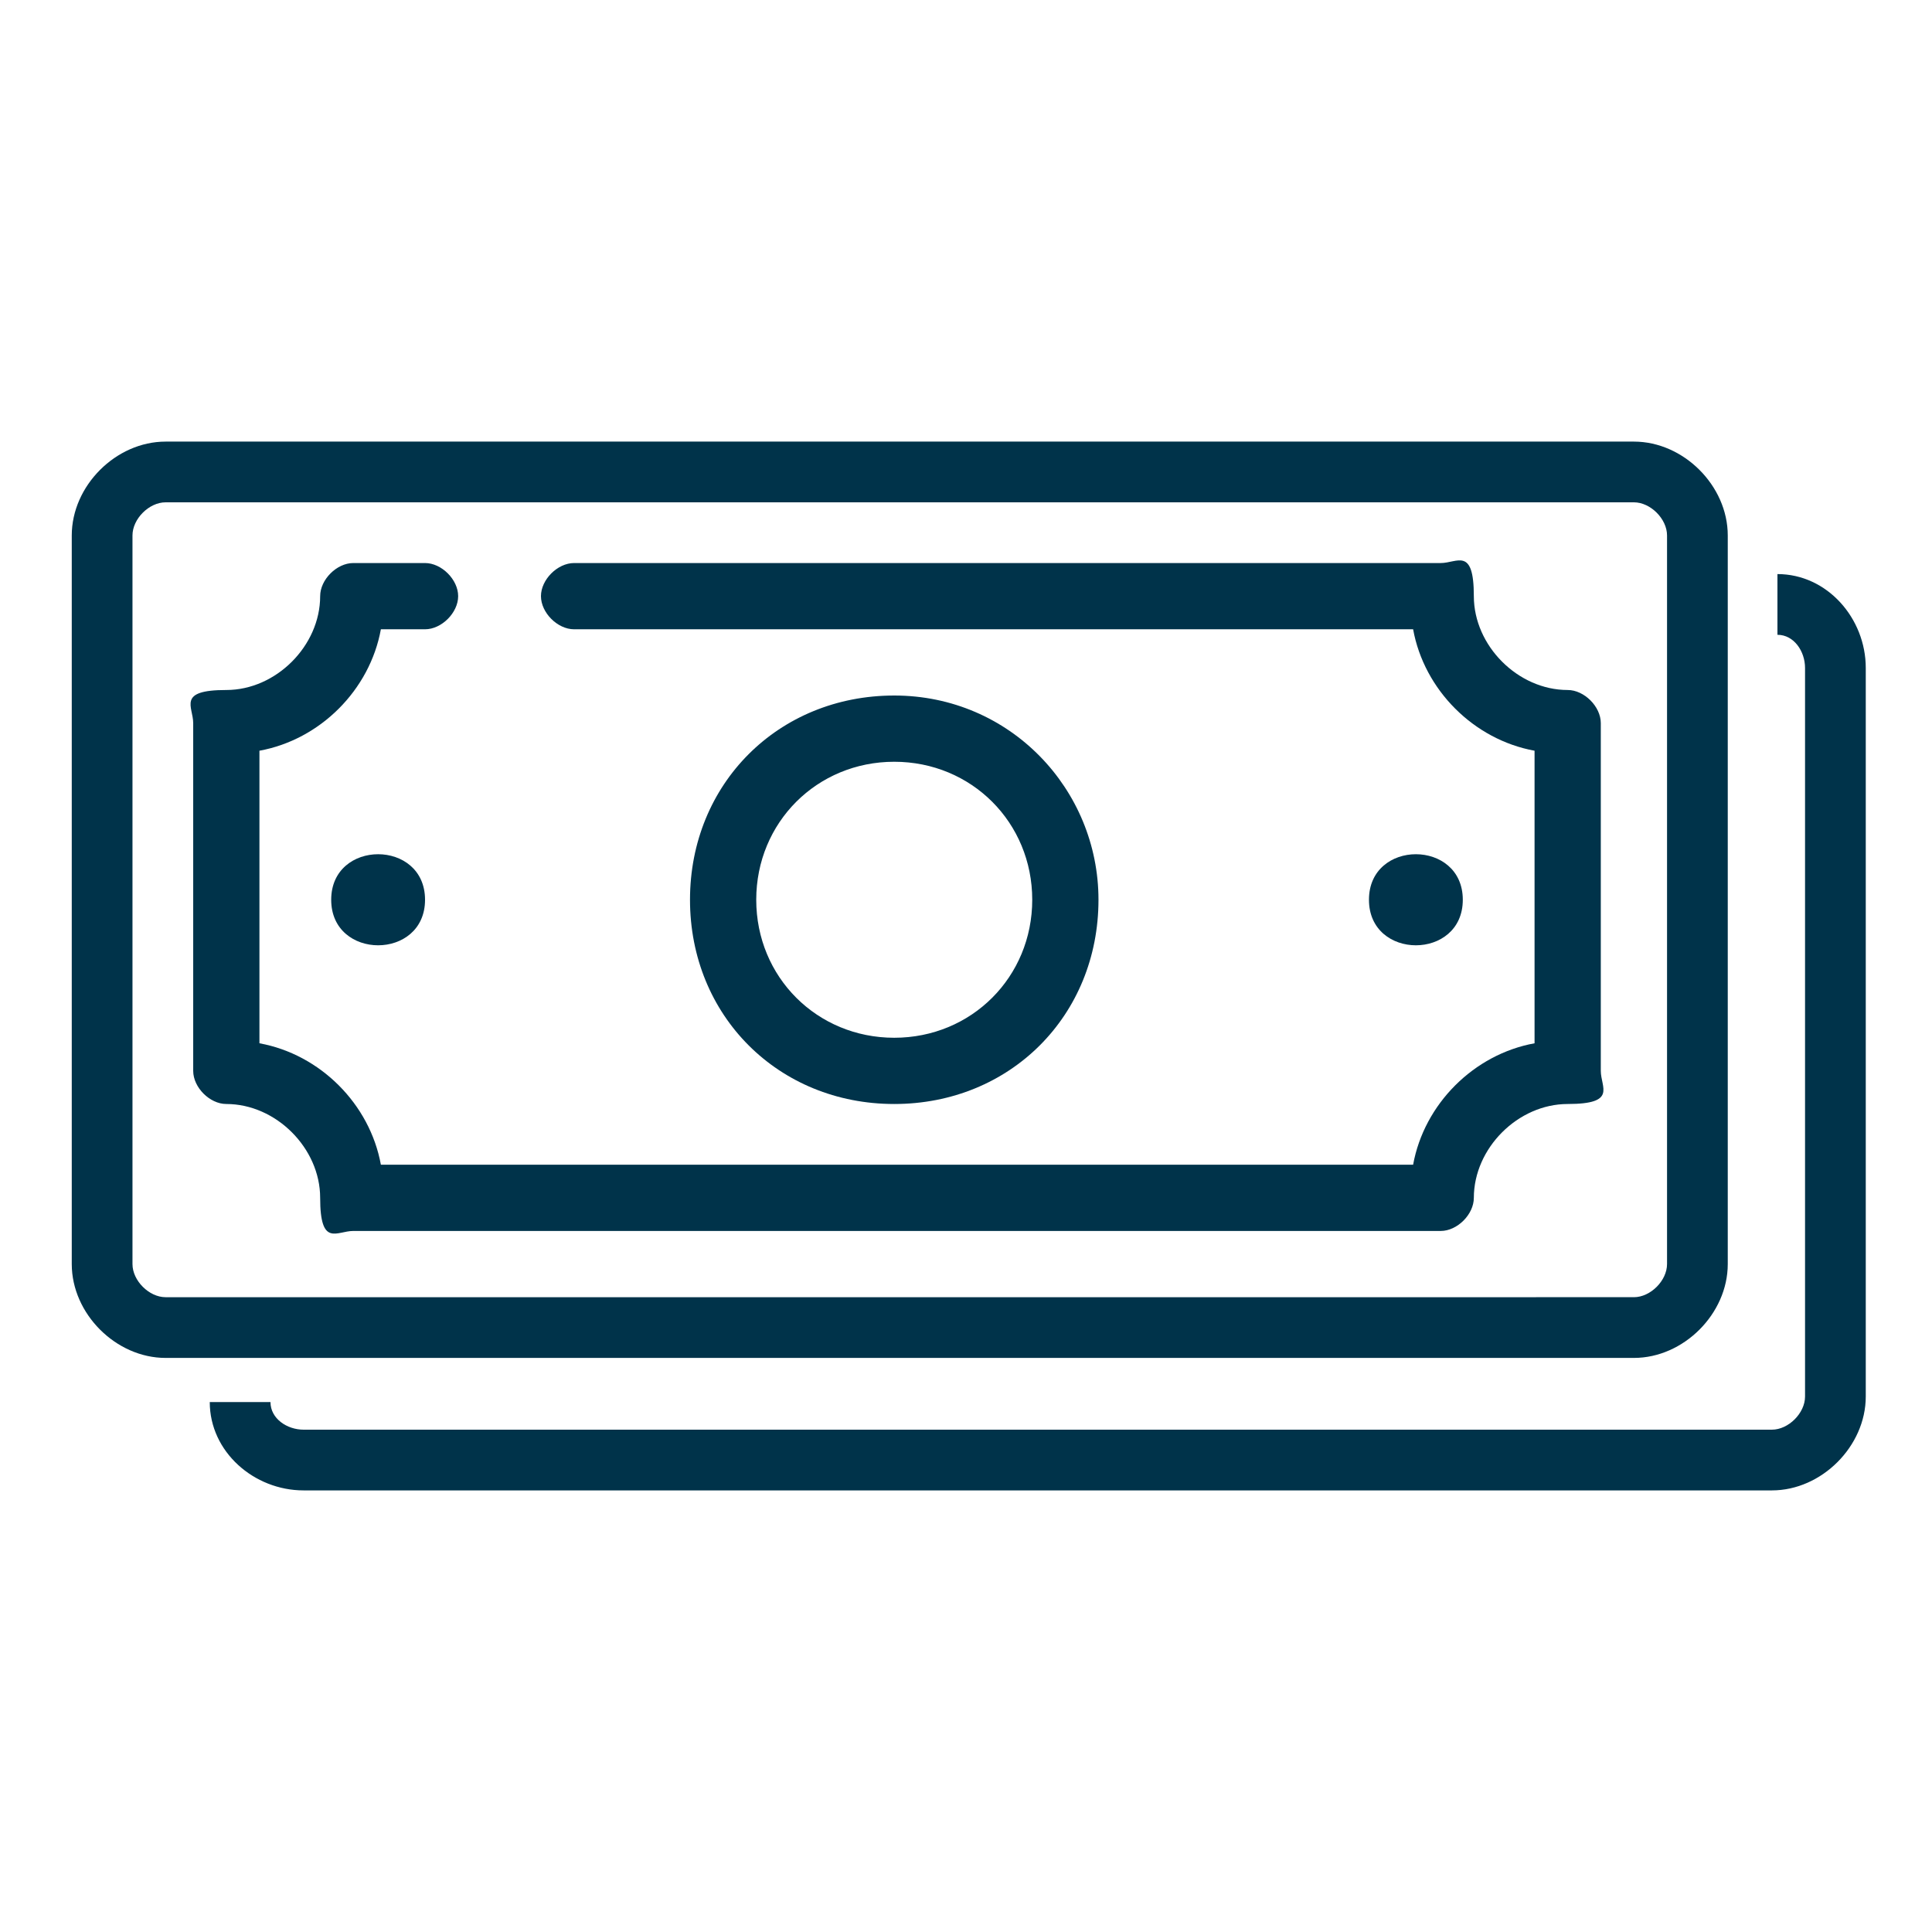 <?xml version="1.0" encoding="UTF-8"?>
<svg xmlns="http://www.w3.org/2000/svg" version="1.1" viewBox="0 0 35 35">
  <defs>
    <style>
      .cls-1 {
        fill: #00334a;
      }
    </style>
  </defs>
  <!-- Generator: Adobe Illustrator 28.6.0, SVG Export Plug-In . SVG Version: 1.2.0 Build 709)  -->
  <g>
    <g id="Layer_1">
      <g>
        <path class="cls-1" d="M3,24.6h26.6c.9,0,1.7-.8,1.7-1.7v-13.2c0-.9-.8-1.7-1.7-1.7H3c-.9,0-1.7.8-1.7,1.7v13.2c0,.9.8,1.7,1.7,1.7h0ZM2.4,9.7c0-.3.3-.6.6-.6h26.6c.3,0,.6.3.6.6v13.2c0,.3-.3.6-.6.6H3c-.3,0-.6-.3-.6-.6v-13.2h0Z"/>
        <path class="cls-1" d="M3.8,25.4c0,.9.8,1.6,1.7,1.6h0s26.6,0,26.6,0c.9,0,1.7-.8,1.7-1.7v-13.2c0-.9-.7-1.7-1.6-1.7h0v1.1h0c.3,0,.5.3.5.6v13.2c0,.3-.3.6-.6.6H5.5c-.3,0-.6-.2-.6-.5"/>
        <path class="cls-1" d="M4.1,20c.9,0,1.7.8,1.7,1.7s.3.6.6.6h19.7c.3,0,.6-.3.6-.6,0-.9.8-1.7,1.7-1.7s.6-.3.6-.6v-6.3c0-.3-.3-.6-.6-.6-.9,0-1.7-.8-1.7-1.7s-.3-.6-.6-.6h-15.7c-.3,0-.6.3-.6.6s.3.6.6.6h15.2c.2,1.1,1.1,2,2.2,2.2v5.3c-1.1.2-2,1.1-2.2,2.2H6.9c-.2-1.1-1.1-2-2.2-2.2v-5.3c1.1-.2,2-1.1,2.2-2.2h.8c.3,0,.6-.3.6-.6s-.3-.6-.6-.6h-1.3c-.3,0-.6.3-.6.6,0,.9-.8,1.7-1.7,1.7s-.6.3-.6.6v6.3c0,.3.3.6.6.6h0Z"/>
        <path class="cls-1" d="M19.9,16.3c0-2-1.6-3.7-3.7-3.7s-3.7,1.6-3.7,3.7,1.6,3.7,3.7,3.7,3.7-1.6,3.7-3.7ZM13.7,16.3c0-1.4,1.1-2.5,2.5-2.5s2.5,1.1,2.5,2.5-1.1,2.5-2.5,2.5-2.5-1.1-2.5-2.5Z"/>
        <path class="cls-1" d="M7.7,16.3c0,1.1-1.7,1.1-1.7,0s1.7-1.1,1.7,0"/>
        <path class="cls-1" d="M26.5,16.3c0,1.1-1.7,1.1-1.7,0s1.7-1.1,1.7,0"/>
      </g>
    </g>
  </g>
</svg>